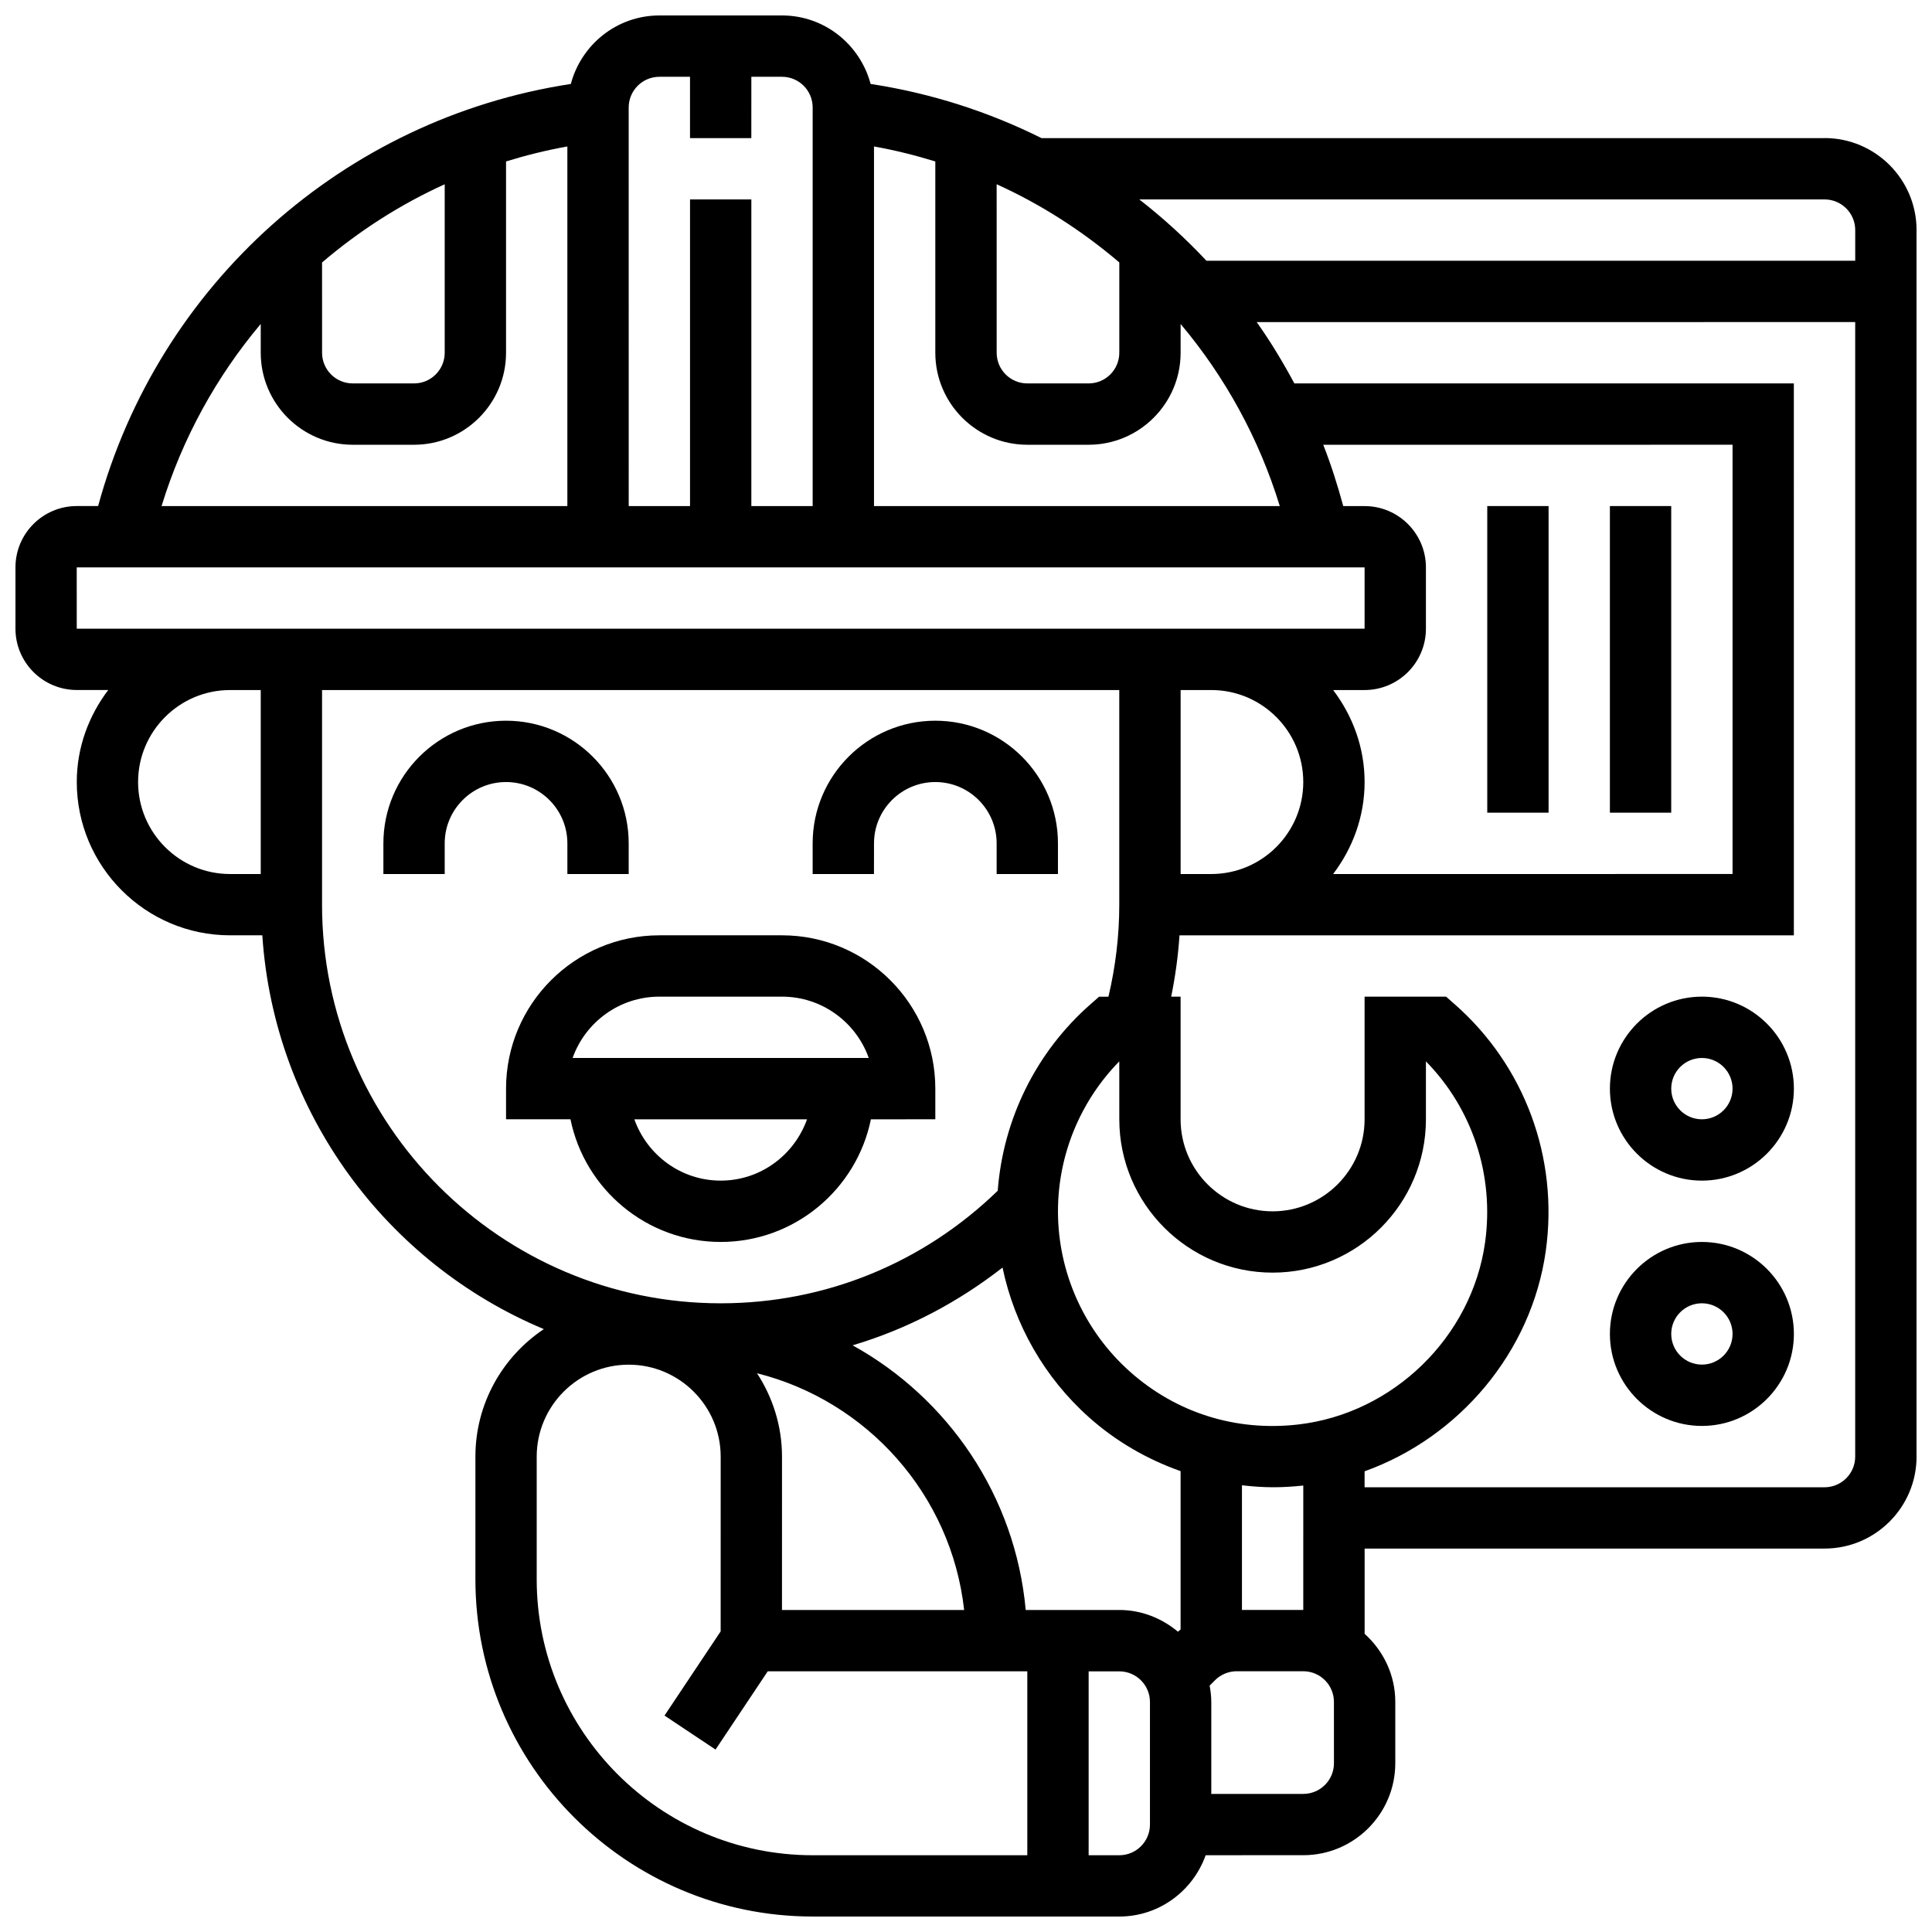 <?xml version="1.0" encoding="UTF-8"?>
<!-- Uploaded to: ICON Repo, www.svgrepo.com, Generator: ICON Repo Mixer Tools -->
<svg width="800px" height="800px" version="1.1" viewBox="144 144 512 512" xmlns="http://www.w3.org/2000/svg">
 <defs>
  <clipPath id="a">
   <path d="m148.09 148.09h503.81v503.81h-503.81z"/>
  </clipPath>
 </defs>
 <path d="m294.36 367.5v8.125h16.25v-8.125c0-17.926-14.578-32.504-32.504-32.504s-32.504 14.578-32.504 32.504v8.125h16.25v-8.125c0-8.965 7.289-16.25 16.25-16.25 8.969-0.004 16.258 7.285 16.258 16.25z"/>
 <path d="m375.62 367.5c0-8.965 7.289-16.25 16.25-16.25 8.965 0 16.25 7.289 16.25 16.25v8.125h16.25v-8.125c0-17.926-14.578-32.504-32.504-32.504-17.926 0-32.504 14.578-32.504 32.504v8.125h16.25z"/>
 <path d="m334.99 473.13c19.617 0 36.031-13.984 39.809-32.504h8.945l8.125-0.008v-8.125c0-22.406-18.227-40.625-40.629-40.625h-32.504c-22.402 0-40.629 18.227-40.629 40.629v8.125h17.074c3.777 18.523 20.191 32.508 39.809 32.508zm-16.254-65.008h32.504c10.598 0 19.633 6.793 22.988 16.25h-78.48c3.356-9.457 12.395-16.25 22.988-16.25zm39.137 32.504c-3.363 9.434-12.301 16.25-22.883 16.25-10.578 0-19.52-6.816-22.883-16.25z"/>
 <g clip-path="url(#a)">
  <path d="m627.53 180.6h-207.53c-14.043-7.004-29.27-11.906-45.277-14.352-2.777-10.418-12.195-18.152-23.477-18.152h-32.504c-11.277 0-20.695 7.734-23.469 18.152-60.121 9.191-109.27 53.09-125.27 111.86h-5.656c-8.965 0-16.25 7.289-16.25 16.25v16.25c0 8.965 7.289 16.25 16.25 16.25h8.336c-5.156 6.816-8.336 15.199-8.336 24.383 0 22.402 18.227 40.629 40.629 40.629h8.539c3.129 47.09 32.984 86.957 74.605 104.36-10.918 7.297-18.133 19.715-18.133 33.797v32.48c0 49.277 40.102 89.387 89.387 89.395h81.258c10.578 0 19.52-6.816 22.883-16.25l25.871-0.004c13.441 0 24.379-10.938 24.379-24.379v-16.25c0-7.176-3.176-13.57-8.125-18.039v-22.594h121.89c13.441 0 24.379-10.938 24.379-24.379l-0.004-325.04c0-13.441-10.938-24.379-24.375-24.379zm0 16.25c4.484 0 8.125 3.641 8.125 8.125v8.125l-171.93 0.004c-5.508-5.867-11.441-11.312-17.797-16.25zm-139.52 324.66c-16.543 1.895-32.34-3.106-44.602-14.043-12.094-10.793-19.035-26.262-19.035-42.457 0-14.895 5.883-29.156 16.25-39.734l0.004 15.355c0 22.402 18.227 40.629 40.629 40.629 22.402 0 40.629-18.227 40.629-40.629v-15.359c12.328 12.57 18.145 30.188 15.684 47.941-3.5 25.105-24.336 45.41-49.559 48.297zm-31.133 54.32c-0.242 0.188-0.48 0.391-0.715 0.586-4.234-3.535-9.605-5.754-15.535-5.754h-24.801c-2.738-30.219-20.551-56.133-45.871-70.137 14.367-4.273 27.766-11.277 39.727-20.609 3.176 15.203 11.125 29.164 22.898 39.672 7.133 6.371 15.422 11.148 24.289 14.277v41.965zm-112.26-67.902c29.203 7.328 51.496 32.188 54.891 62.742h-48.277l0.008-40.637c0-8.16-2.469-15.734-6.621-22.105zm112.26-181.06h8.125c13.441 0 24.379 10.938 24.379 24.379 0 13.441-10.938 24.379-24.379 24.379h-8.125zm40.418 0h8.34c8.965 0 16.25-7.289 16.25-16.25v-16.25c0-8.965-7.289-16.25-16.25-16.25h-5.656c-1.512-5.543-3.227-10.984-5.305-16.25l108.47-0.008v113.76l-105.85 0.004c5.16-6.809 8.34-15.195 8.34-24.379 0-9.184-3.18-17.566-8.34-24.379zm-14.137-48.754h-107.54v-95.301c5.543 0.992 10.953 2.34 16.25 3.973v50.699c0 13.441 10.938 24.379 24.379 24.379h16.25c13.441 0 24.379-10.938 24.379-24.379v-7.629c11.719 13.934 20.762 30.258 26.281 48.258zm-75.035-85.281c11.824 5.348 22.719 12.383 32.504 20.715v23.938c0 4.484-3.641 8.125-8.125 8.125h-16.25c-4.484 0-8.125-3.641-8.125-8.125zm-89.387-28.484h8.125v16.25h16.25l0.004-16.25h8.125c4.484 0 8.125 3.641 8.125 8.125v105.64h-16.25v-81.258h-16.25v81.258h-16.25l-0.004-105.63c0-4.488 3.641-8.129 8.125-8.129zm-89.387 49.203c9.785-8.328 20.68-15.367 32.504-20.715v44.648c0 4.484-3.641 8.125-8.125 8.125h-16.25c-4.484 0-8.125-3.641-8.125-8.125zm-16.25 16.301v7.633c0 13.441 10.938 24.379 24.379 24.379h16.25c13.441 0 24.379-10.938 24.379-24.379v-50.699c5.297-1.633 10.711-2.981 16.25-3.973v95.301h-107.54c5.519-18 14.562-34.324 26.281-48.262zm-48.766 64.512h341.3v16.25h-56.879l-227.53 0.004h-56.883zm16.262 56.883c0-13.441 10.938-24.379 24.379-24.379h8.125v48.754l-8.125 0.004c-13.441 0-24.379-10.938-24.379-24.379zm48.754 32.504v-56.883h211.27v56.883c0 8.273-0.992 16.43-2.867 24.379h-2.477l-2.301 2.023c-14.414 12.668-23.133 30.449-24.566 49.406-19.801 19.199-45.73 29.828-73.422 29.828-58.25 0-105.64-47.391-105.64-105.64zm56.883 178.76v-32.48c0-13.441 10.938-24.379 24.379-24.379 13.441 0 24.379 10.938 24.379 24.379l-0.008 46.305-14.879 22.305 13.523 9.012 13.832-20.738h68.789v48.742h-56.883c-40.328-0.008-73.133-32.82-73.133-73.145zm162.52 65.02c0 4.484-3.641 8.125-8.125 8.125h-8.125v-48.73h8.125c4.484 0 8.125 3.641 8.125 8.125zm48.758-16.254c0 4.484-3.641 8.125-8.125 8.125h-24.379v-24.352c0-1.488-0.188-2.934-0.438-4.348l1.422-1.422c1.516-1.52 3.606-2.383 5.742-2.383h17.648c4.484 0 8.125 3.641 8.125 8.125zm-24.379-40.629v-33.031c2.746 0.309 5.508 0.52 8.297 0.52 2.648 0 5.297-0.172 7.957-0.453l-0.004 32.965zm154.39-32.504h-121.89v-4.234c25.051-8.98 44.277-31.555 48.023-58.449 3.43-24.605-5.59-49.016-24.125-65.309l-2.301-2.023h-21.598v32.504c0 13.441-10.938 24.379-24.379 24.379-13.441 0-24.379-10.938-24.379-24.379v-32.504h-2.496c1.09-5.348 1.844-10.773 2.203-16.25l8.422-0.004h154.39l-0.004-146.27h-132.37c-3.023-5.625-6.305-11.082-9.98-16.25l158.61-0.004v300.66c0 4.488-3.641 8.129-8.125 8.129z"/>
 </g>
 <path d="m570.64 278.11h16.25v81.258h-16.25z"/>
 <path d="m538.14 278.11h16.25v81.258h-16.25z"/>
 <path d="m595.02 408.12c-13.441 0-24.379 10.938-24.379 24.379s10.938 24.379 24.379 24.379c13.441 0 24.379-10.938 24.379-24.379-0.004-13.441-10.941-24.379-24.379-24.379zm0 32.504c-4.484 0-8.125-3.641-8.125-8.125s3.641-8.125 8.125-8.125c4.484 0 8.125 3.641 8.125 8.125s-3.641 8.125-8.125 8.125z"/>
 <path d="m595.02 473.13c-13.441 0-24.379 10.938-24.379 24.379 0 13.441 10.938 24.379 24.379 24.379 13.441 0 24.379-10.938 24.379-24.379-0.004-13.441-10.941-24.379-24.379-24.379zm0 32.504c-4.484 0-8.125-3.641-8.125-8.125s3.641-8.125 8.125-8.125c4.484 0 8.125 3.641 8.125 8.125s-3.641 8.125-8.125 8.125z"/>
</svg>